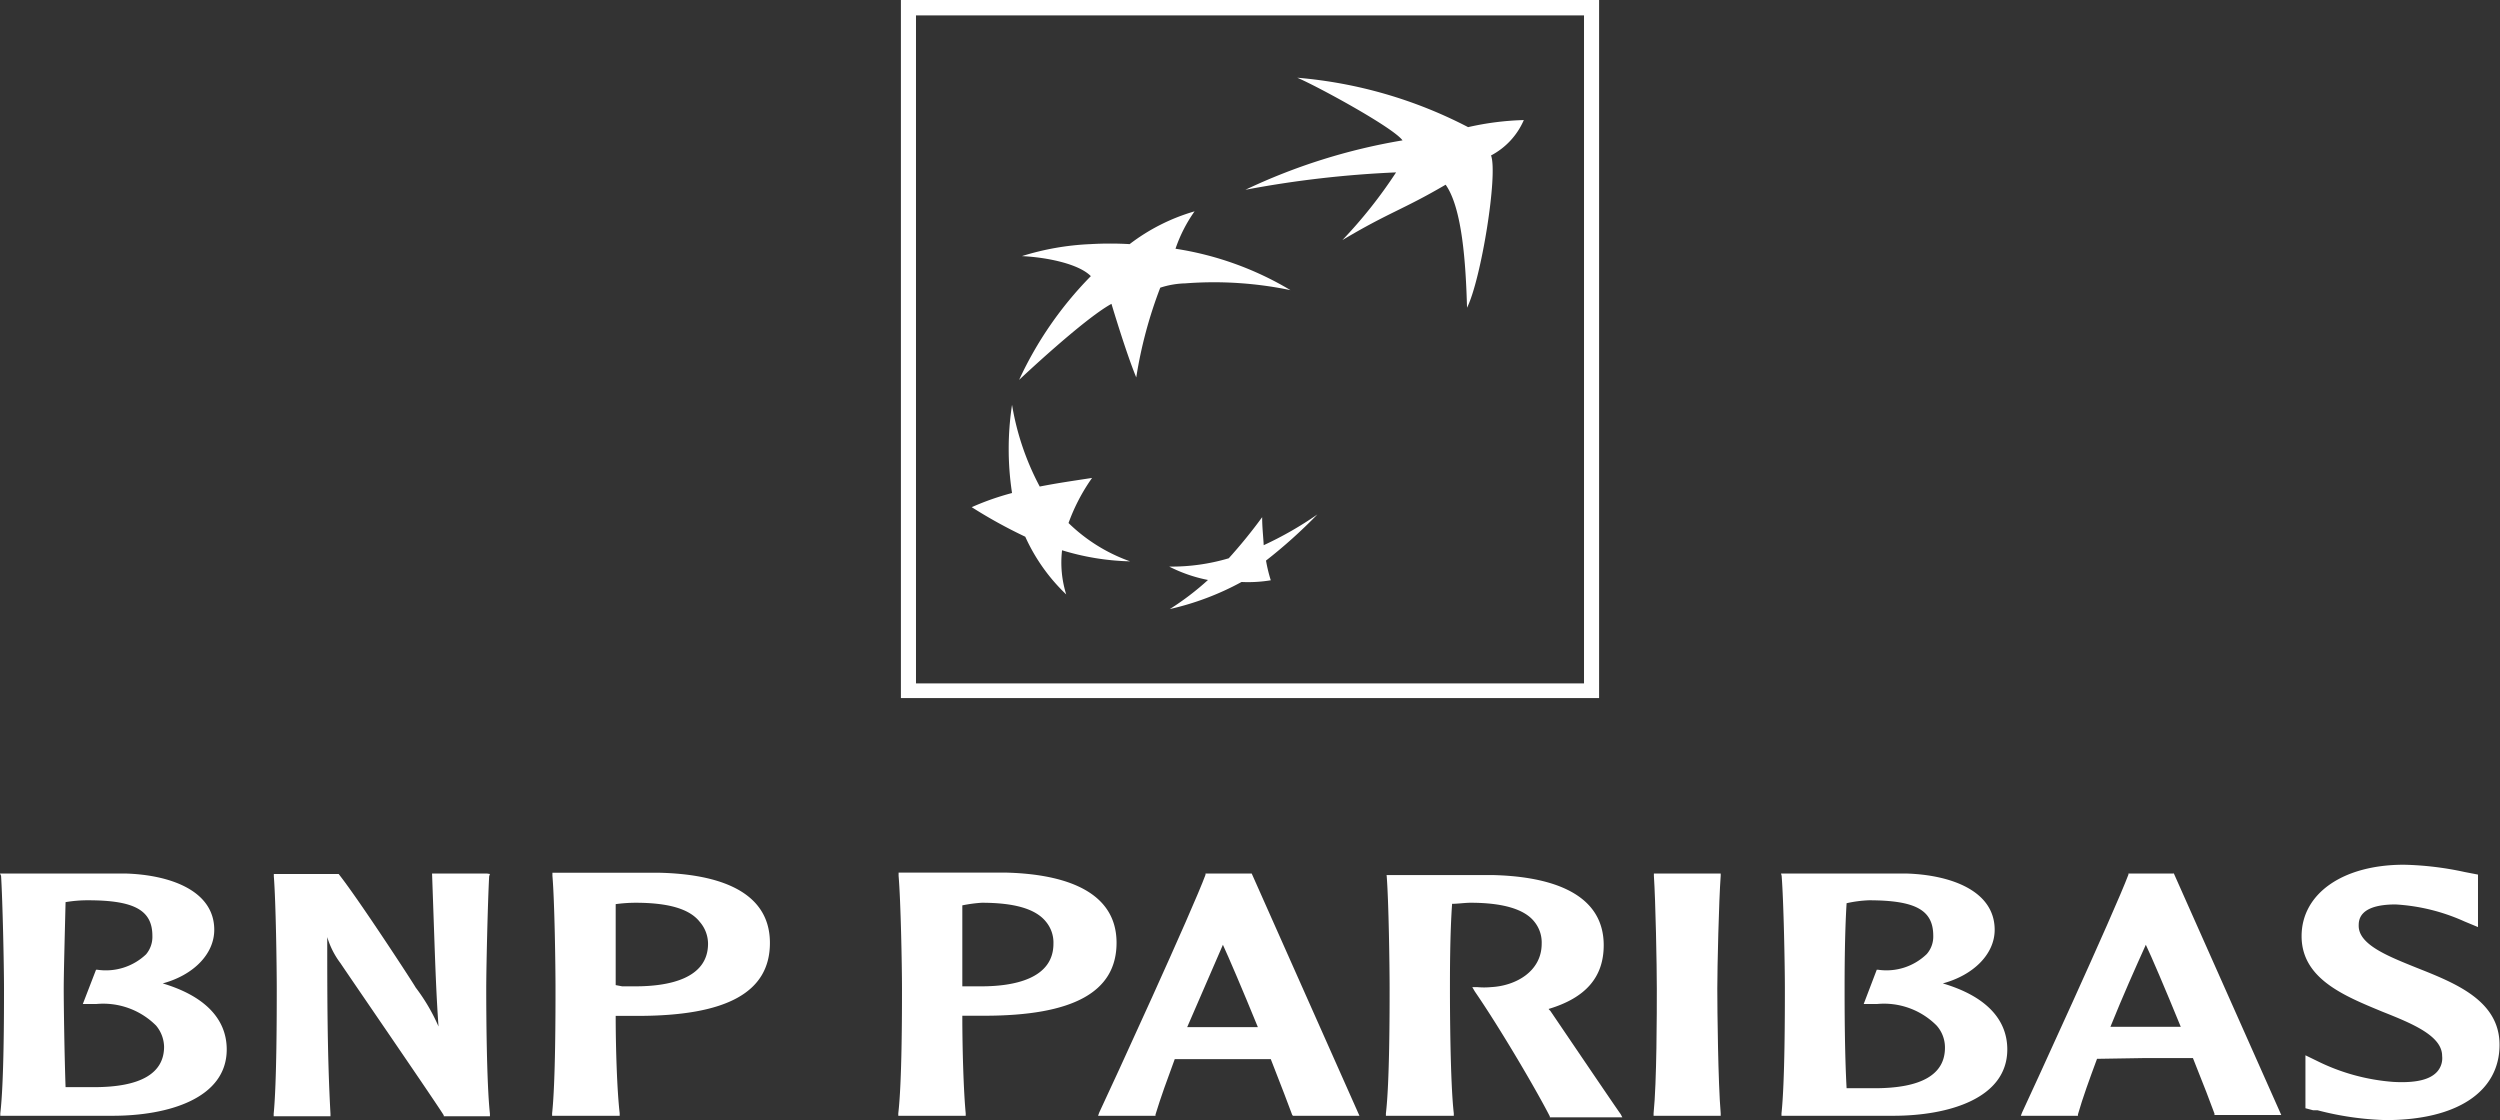 <svg xmlns="http://www.w3.org/2000/svg" viewBox="0 0 162.42 72.78"><rect x="0" y="0" width="162.42" height="72.78" fill="#333333" stroke="none"/><defs><style>.cls-1{fill:#fff;}</style></defs><title>bnp-paribas</title><g id="Calque_2" data-name="Calque 2"><g id="Embleme"><path class="cls-1" d="M93.92,12c-2.8,1.64-3.66,1.78-6.71,3.6A30.63,30.63,0,0,0,90.7,11.2a68.19,68.19,0,0,0-9.79,1.13h0A38.63,38.63,0,0,1,91.12,9.12c-.62-.85-5.6-3.55-6.84-4.07h0a29.32,29.32,0,0,1,11.1,3.21A18.48,18.48,0,0,1,99,7.8h0a4.71,4.71,0,0,1-2.13,2.3h0c.46,1.24-.65,8.08-1.56,9.89h0C95.23,17.13,95,13.52,93.92,12Z"/><path class="cls-1" d="M73.42,36.47a11,11,0,0,1-4-2.49h0a12.31,12.31,0,0,1,1.53-2.93h0c-1.31.2-2.28.34-3.4.56h0a17.28,17.28,0,0,1-1.8-5.31h0a19,19,0,0,0,0,5.73h0a17.38,17.38,0,0,0-2.62.92h0a32.14,32.14,0,0,0,3.48,1.92h0a12,12,0,0,0,2.66,3.75h0A6.94,6.94,0,0,1,69,35.75h0A16.32,16.32,0,0,0,73.42,36.47Z"/><path class="cls-1" d="M77.61,13.73h0a9.48,9.48,0,0,0-1.24,2.43h0a20.64,20.64,0,0,1,7.47,2.69h0A24.39,24.39,0,0,0,77,18.41h0a5.66,5.66,0,0,0-1.62.28h0a28.54,28.54,0,0,0-1.56,5.83h0c-.66-1.59-1.61-4.78-1.61-4.78h0c-1.83,1-6,4.94-6,4.94h0a23.83,23.83,0,0,1,4.66-6.74h0c-.81-.82-2.93-1.23-4.48-1.3h0a17.32,17.32,0,0,1,4.46-.78h0a22.51,22.51,0,0,1,2.54,0h0A12.78,12.78,0,0,1,77.61,13.73Z"/><path class="cls-1" d="M82,33.6a33.22,33.22,0,0,1-2.17,2.67h0a13.05,13.05,0,0,1-3.87.54h0a9.67,9.67,0,0,0,2.52.87h0A17.77,17.77,0,0,1,76,39.57h0a18.07,18.07,0,0,0,4.66-1.76h0a9,9,0,0,0,1.9-.11h0a10,10,0,0,1-.31-1.28h0a32.77,32.77,0,0,0,3.34-3h0a23,23,0,0,1-3.49,2h0C82.07,34.81,82,34.29,82,33.6Z"/><path class="cls-1" d="M58.53,0V45.35h45.36V0Zm44.38,1v43.4H59.51V1Z"/></g><g id="noms"><path class="cls-1" d="M.07,56.9c.1,1.64.19,5.81.19,7.33s0,6.08-.24,8.1l0,.16H7.32c3.6,0,7.41-1.12,7.41-4.31,0-2-1.45-3.48-4.16-4.29,2-.54,3.35-1.91,3.35-3.48,0-2.61-3-3.59-5.81-3.66H0Zm5.66,1.59c3,0,4.17.65,4.17,2.31A1.76,1.76,0,0,1,9.49,62a3.79,3.79,0,0,1-3.18,1H6.24l-.86,2.23h.86a4.85,4.85,0,0,1,3.9,1.4A2.22,2.22,0,0,1,10.66,68c0,1.74-1.53,2.63-4.55,2.63-.51,0-1.33,0-1.85,0-.08-2.32-.12-5.45-.12-6.4s.07-3.54.12-5.62A8.45,8.45,0,0,1,5.73,58.49Z"/><path class="cls-1" d="M31.63,56.75H28.07l.14,4c.07,2,.14,4,.28,5.94h0A12.2,12.2,0,0,0,27,64.15c0-.05-3.71-5.75-5-7.37l0,0H17.79v.15c.13,1.64.19,5.81.19,7.33s0,6.08-.2,8.1l0,.16h3.69v-.16c-.21-3.84-.21-7.72-.21-11.48h0a5.36,5.36,0,0,0,.87,1.71c.05.1,6.4,9.34,6.7,9.87l0,.06h3v-.16c-.22-2-.24-6.7-.24-8.1s.1-5.69.19-7.33l.05-.15Z"/><path class="cls-1" d="M35.89,56.9c.14,1.64.2,5.81.2,7.33s0,6.08-.22,8.1v.16h4.39l0-.16C40.09,70.88,40,68.11,40,66l.82,0,.62,0c5.77,0,8.58-1.53,8.58-4.74,0-3.66-3.94-4.49-7.22-4.56H35.89Zm5.4,1.75c2.06,0,3.49.37,4.17,1.24A2.18,2.18,0,0,1,46,61.31c0,2.28-2.57,2.77-4.71,2.77l-.87,0L40,64c0-.53,0-1.22,0-2,0-1,0-2.17,0-3.26A9.81,9.81,0,0,1,41.29,58.65Z"/><path class="cls-1" d="M58.38,56.9c.14,1.64.22,5.81.22,7.33s0,6.08-.24,8.1v.16h4.38l0-.16c-.14-1.45-.22-4.22-.22-6.34l.79,0,.64,0c5.76,0,8.59-1.53,8.59-4.74,0-3.66-4-4.49-7.25-4.56H58.38Zm5.4,1.75c2.06,0,3.49.37,4.18,1.24a2.12,2.12,0,0,1,.48,1.42c0,2.28-2.57,2.77-4.68,2.77l-.87,0-.37,0c0-.53,0-1.23,0-2,0-1,0-2.17,0-3.26A9.22,9.22,0,0,1,63.78,58.65Z"/><path class="cls-1" d="M78.38,56.75h-.06l0,.08c-.82,2.24-6.08,13.71-6.91,15.46l-.07.2h3.73l0-.08c.33-1.09.77-2.3,1.25-3.6l3.12,0,2.58,0,.54,0c.66,1.7,1.17,3,1.39,3.62l.05.06h4.32l-7-15.74h-3Zm1.07,4.63c.35.76,1.25,2.85,2.27,5.35h-.35l-1.92,0-2.32,0C78,64.73,78.78,62.93,79.45,61.38Z"/><path class="cls-1" d="M90.09,56.9c.13,1.64.19,5.81.19,7.33s0,6.08-.24,8.1v.16h4.41l0-.16c-.23-2-.25-6.7-.25-8.1,0-1.1,0-3.54.14-5.51.34,0,.85-.07,1.2-.07,2,0,3.48.38,4.15,1.24a2.13,2.13,0,0,1,.47,1.42c0,1.81-1.7,2.74-3.28,2.82a4.75,4.75,0,0,1-.92,0l-.31,0,.17.29c1.57,2.28,3.91,6.24,4.87,8.11l0,.06h4.71l-.11-.21c-.2-.26-3.26-4.78-4.57-6.71a.72.72,0,0,1-.11-.12c2.41-.72,3.58-2.07,3.58-4.14,0-3.63-3.93-4.49-7.26-4.56H90.08Z"/><path class="cls-1" d="M111.64,56.75h-4.19l0,.15c.11,1.64.19,5.81.19,7.33s0,6.07-.21,8.1l0,.16h4.36l0-.16c-.17-2-.22-6.71-.22-8.1s.1-5.69.22-7.33v-.15Z"/><path class="cls-1" d="M115.75,56.9c.13,1.64.21,5.81.21,7.33s0,6.08-.22,8.1l0,.16H123c3.59,0,7.41-1.12,7.41-4.31,0-2-1.45-3.48-4.19-4.29,2-.54,3.37-1.91,3.37-3.48,0-2.61-3-3.59-5.79-3.66h-8.09Zm5.66,1.59h0c3.07,0,4.19.65,4.19,2.31a1.72,1.72,0,0,1-.42,1.18A3.76,3.76,0,0,1,122,63h-.07l-.85,2.23h.85a4.82,4.82,0,0,1,3.89,1.4,2.14,2.14,0,0,1,.54,1.44c0,1.74-1.53,2.63-4.57,2.63-.48,0-1.31,0-1.82,0-.13-2.32-.13-5.45-.13-6.4s0-3.54.13-5.62A8,8,0,0,1,121.41,58.49Z"/><path class="cls-1" d="M141.22,56.75h-2.94l0,.07c-.89,2.38-6.44,14.46-6.91,15.46l-.08.21H135l0-.09c.31-1.08.75-2.29,1.24-3.61l3.1-.05,2.58,0h.55c.68,1.69,1.18,3,1.4,3.61l0,.09h4.34l-7-15.74Zm-1.81,4.63c.35.73,1.25,2.83,2.27,5.33l-.35,0-1.92,0-2.3,0C137.92,64.7,138.72,62.91,139.41,61.38Z"/><path class="cls-1" d="M149.53,60.82c0,2.77,2.77,3.88,5.23,4.9,1.91.76,3.9,1.56,3.9,2.88a1.32,1.32,0,0,1-.3,1c-.46.54-1.38.77-2.86.69a13.34,13.34,0,0,1-5-1.38l-.72-.35V72l.49.13.29,0a19.49,19.49,0,0,0,4.44.64c4.62,0,7.39-1.84,7.39-4.89,0-2.87-2.85-4-5.37-5-1.86-.75-3.78-1.5-3.78-2.73,0-.35,0-1.39,2.4-1.39a12.61,12.61,0,0,1,4.46,1.1l.89.37V56.82l-.88-.17a20.39,20.39,0,0,0-3.94-.47C152.2,56.18,149.53,58.06,149.53,60.82Z"/></g></g></svg>